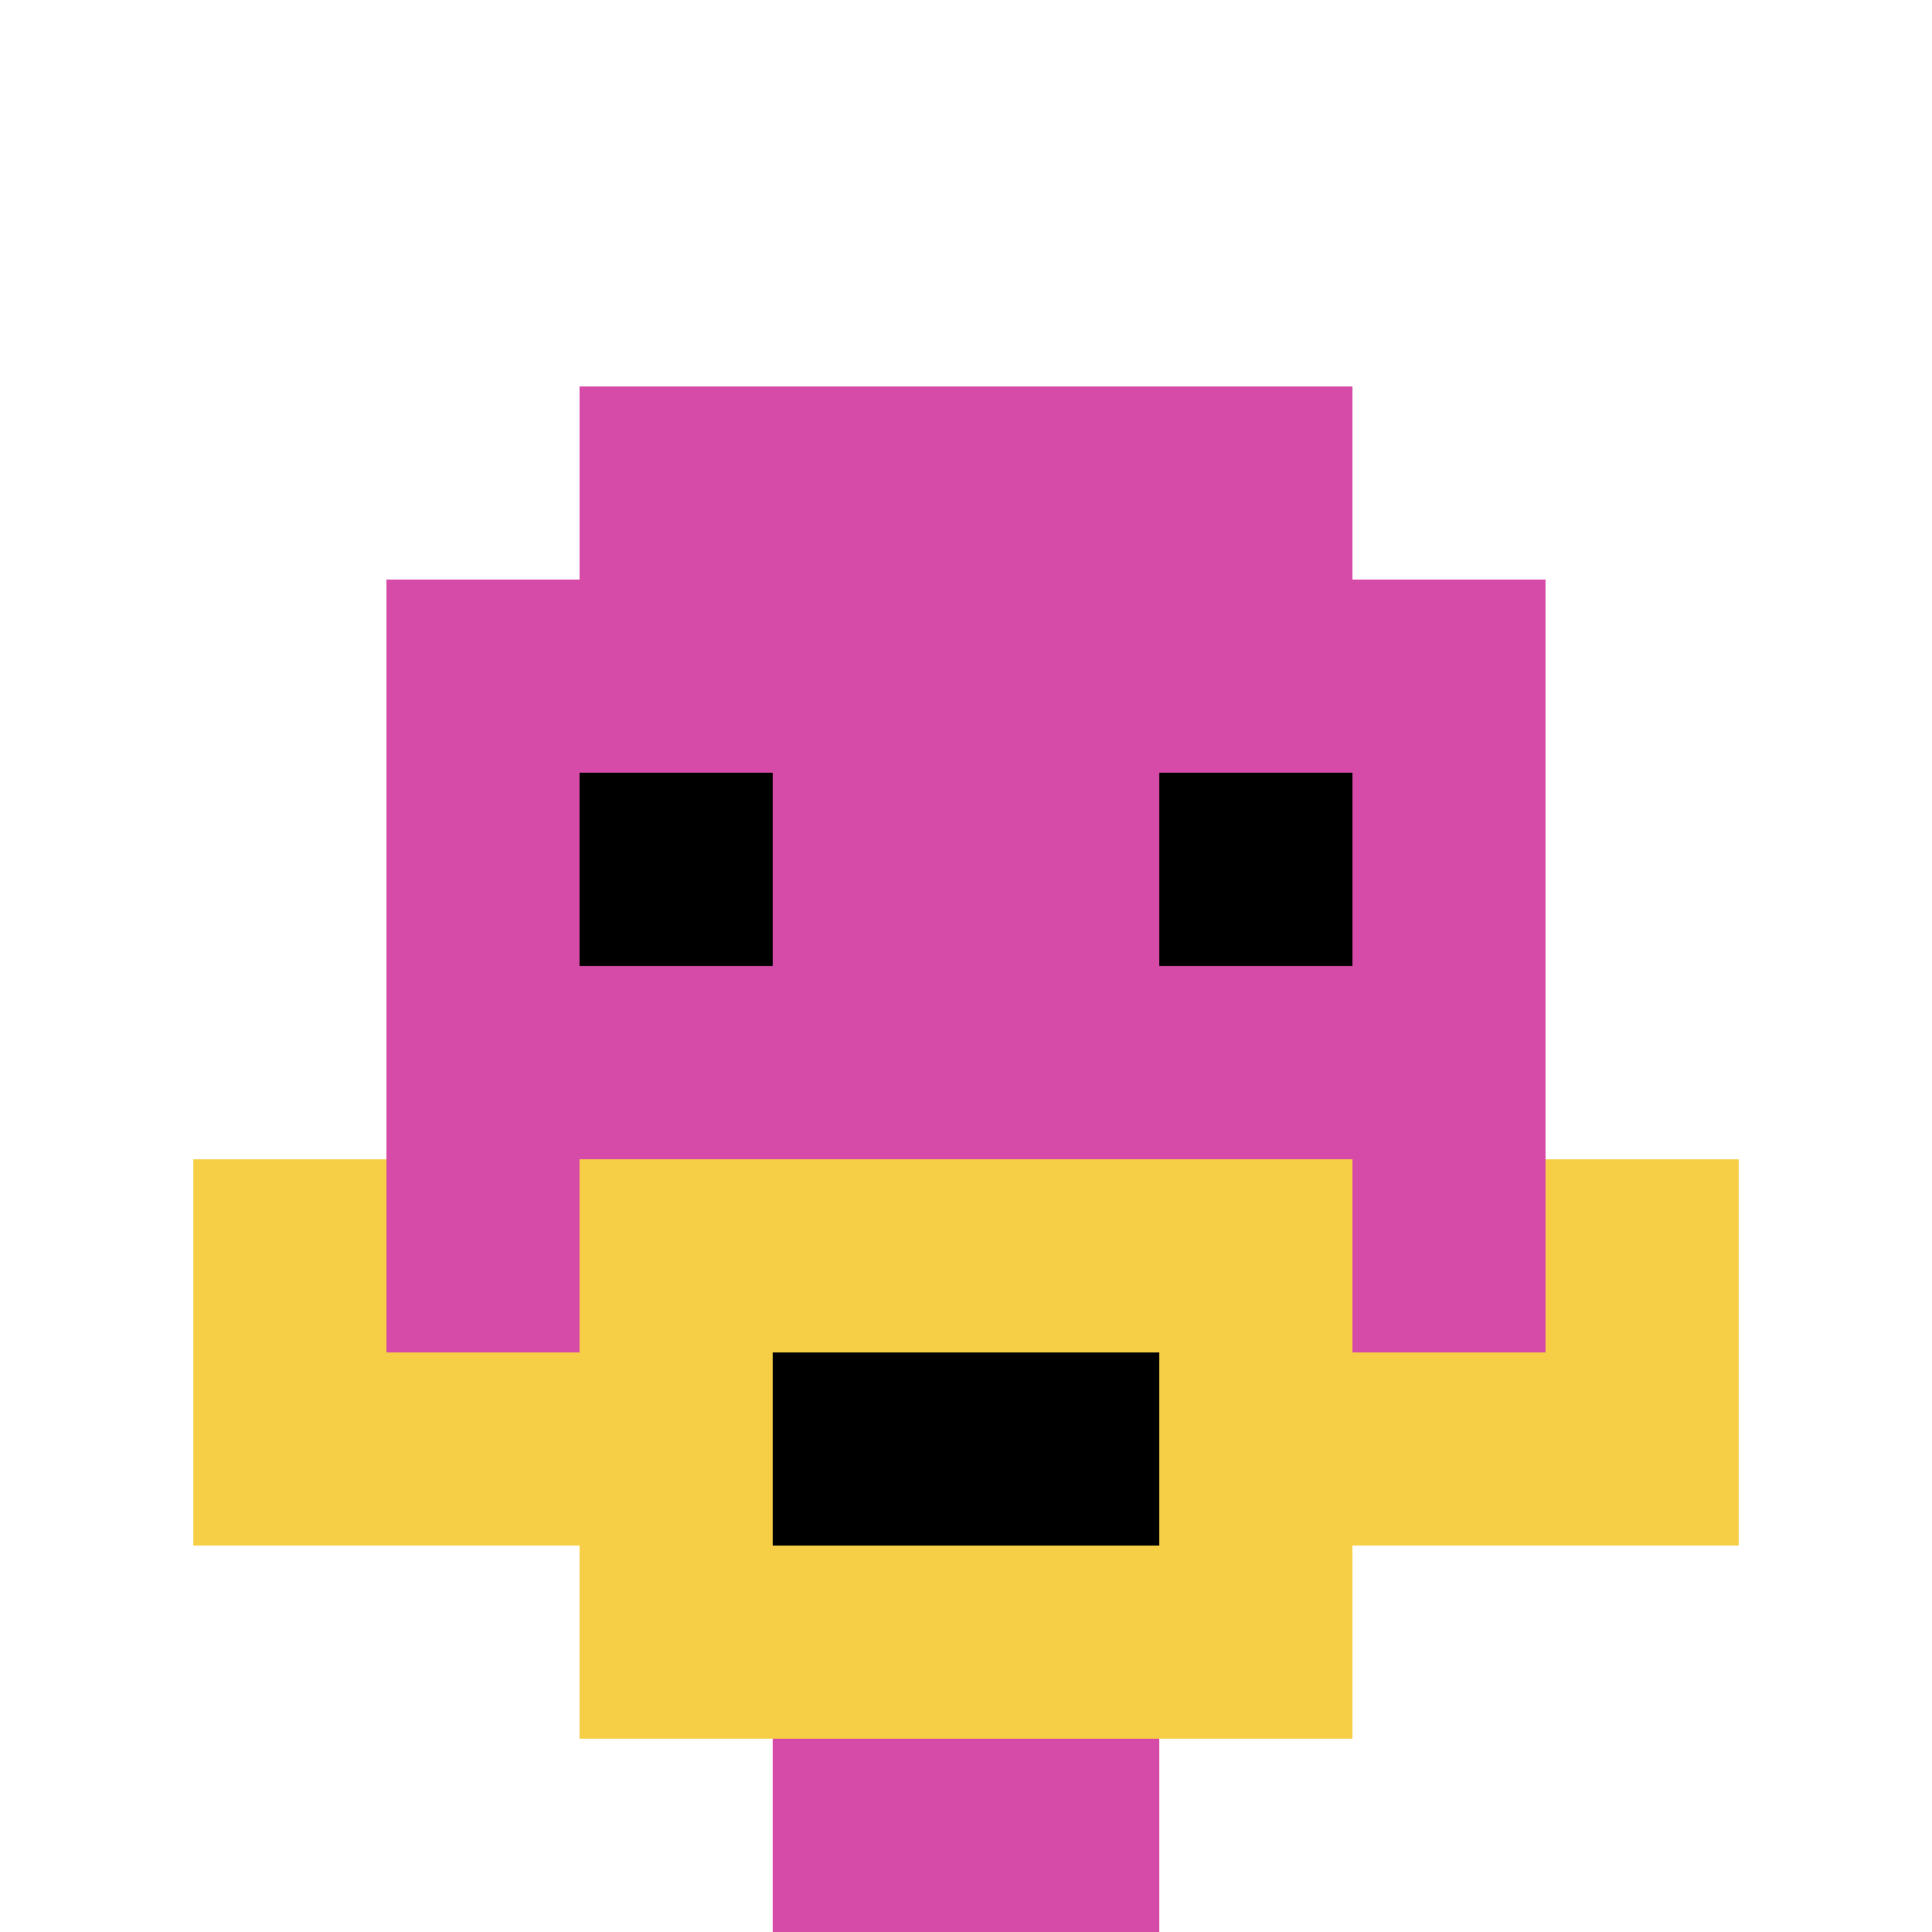 <svg xmlns="http://www.w3.org/2000/svg" version="1.1" width="918" height="918"><title>'goose-pfp-333286' by Dmitri Cherniak</title><desc>seed=333286
backgroundColor=#ffffff
padding=20
innerPadding=0
timeout=500
dimension=1
border=false
Save=function(){return n.handleSave()}
frame=175

Rendered at Tue Oct 03 2023 19:50:14 GMT-0400 (Eastern Daylight Time)
Generated in &lt;1ms
</desc><defs></defs><rect width="100%" height="100%" fill="#ffffff"></rect><g><g id="0-0"><rect x="0" y="0" height="918" width="918" fill="#ffffff"></rect><g><rect id="0-0-3-2-4-7" x="275.4" y="183.6" width="367.2" height="642.6" fill="#D74BA8"></rect><rect id="0-0-2-3-6-5" x="183.6" y="275.4" width="550.8" height="459" fill="#D74BA8"></rect><rect id="0-0-4-8-2-2" x="367.2" y="734.4" width="183.6" height="183.6" fill="#D74BA8"></rect><rect id="0-0-1-7-8-1" x="91.8" y="642.6" width="734.4" height="91.8" fill="#F7CF46"></rect><rect id="0-0-3-6-4-3" x="275.4" y="550.8" width="367.2" height="275.4" fill="#F7CF46"></rect><rect id="0-0-4-7-2-1" x="367.2" y="642.6" width="183.6" height="91.8" fill="#000000"></rect><rect id="0-0-1-6-1-2" x="91.8" y="550.8" width="91.8" height="183.6" fill="#F7CF46"></rect><rect id="0-0-8-6-1-2" x="734.4" y="550.8" width="91.8" height="183.6" fill="#F7CF46"></rect><rect id="0-0-3-4-1-1" x="275.4" y="367.2" width="91.8" height="91.8" fill="#000000"></rect><rect id="0-0-6-4-1-1" x="550.8" y="367.2" width="91.8" height="91.8" fill="#000000"></rect></g><rect x="0" y="0" stroke="white" stroke-width="0" height="918" width="918" fill="none"></rect></g></g></svg>